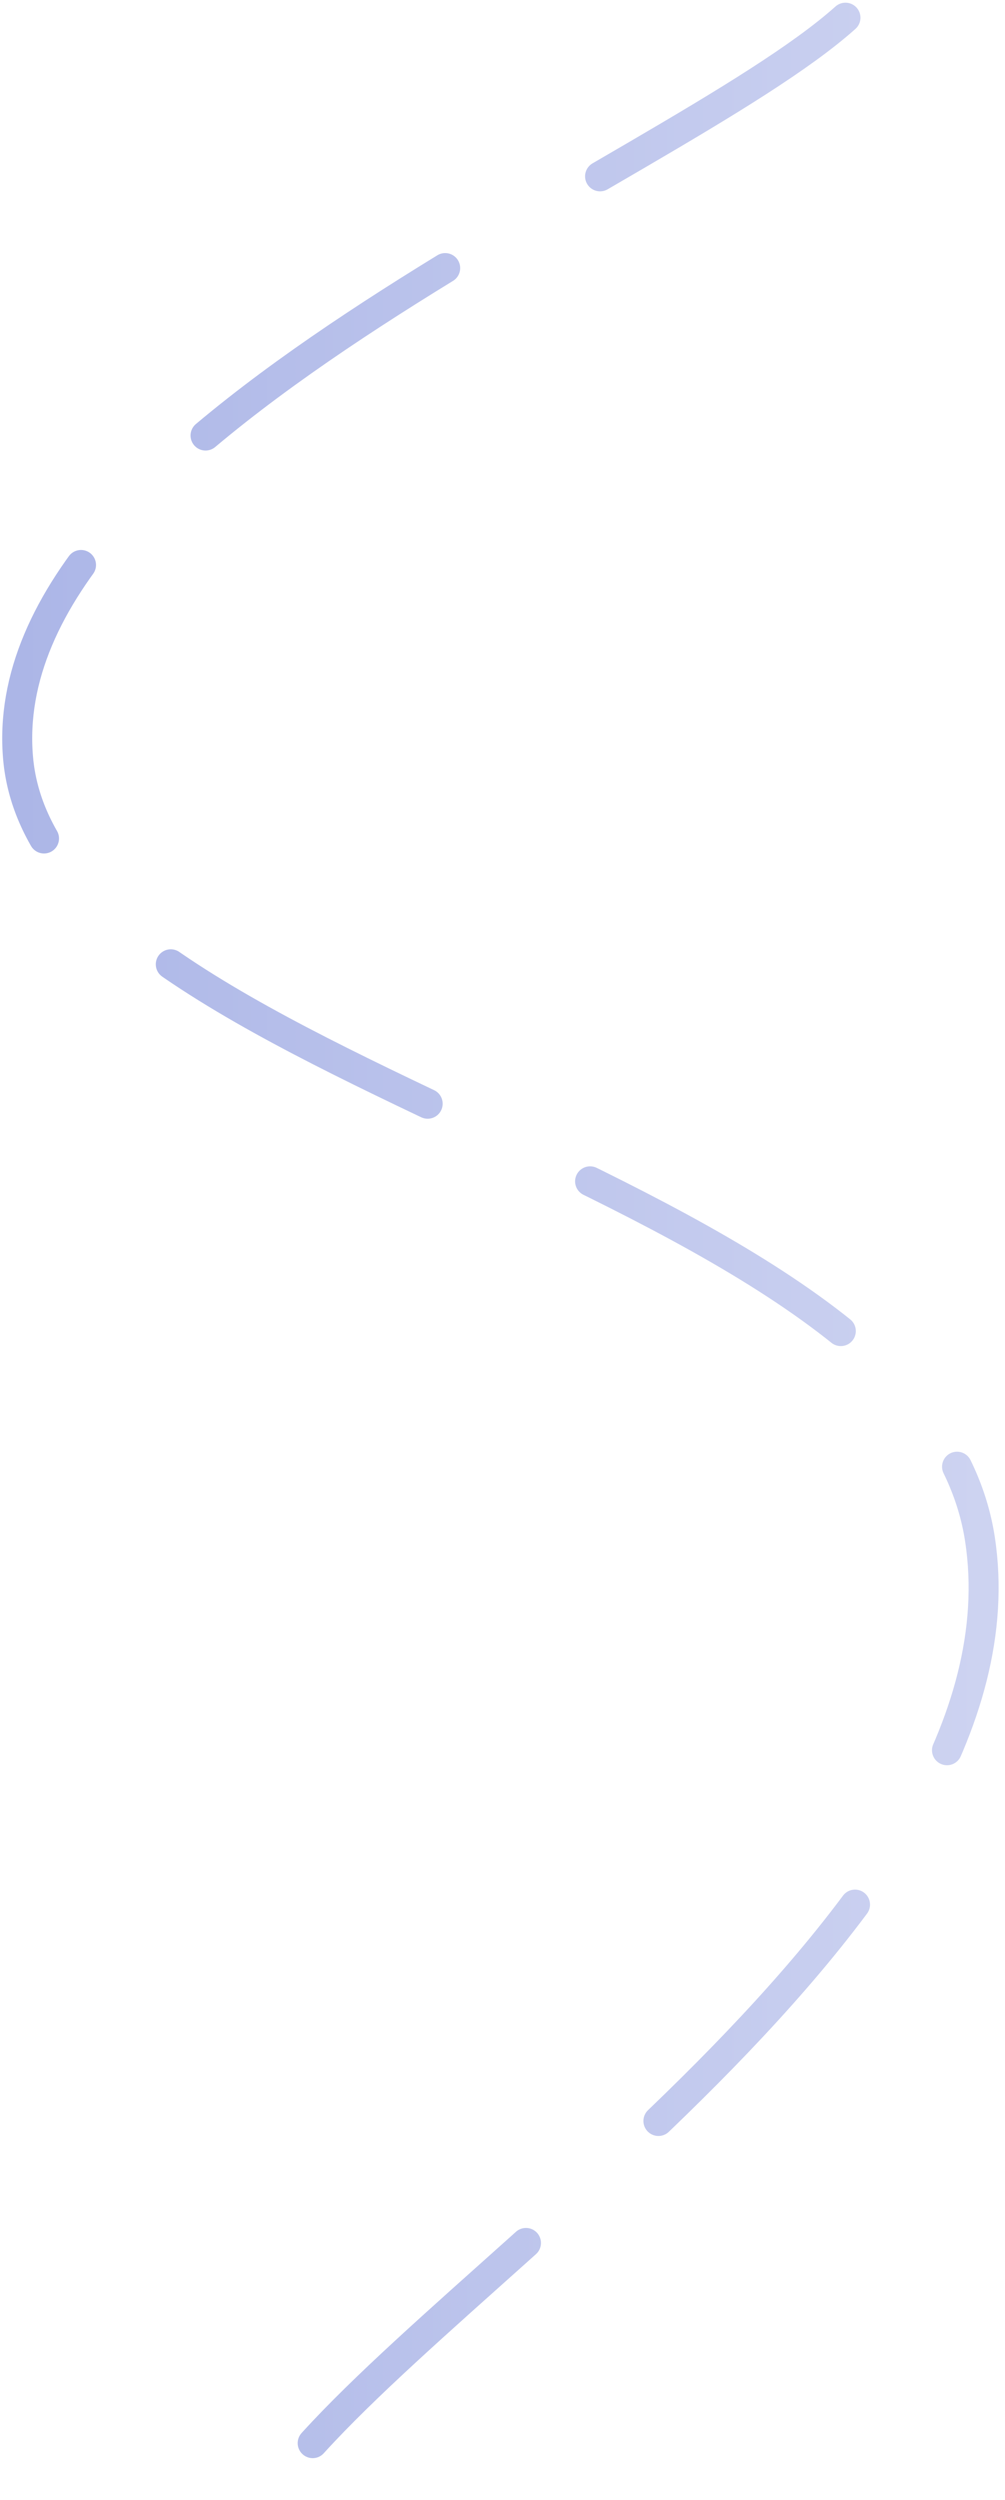 <?xml version="1.0" encoding="UTF-8"?> <svg xmlns="http://www.w3.org/2000/svg" width="134" height="333" viewBox="0 0 134 333" fill="none"> <path d="M112.727 2.358C89.193 23.405 -1.414 57.772 2.413 101.013C6.239 144.254 123.202 156.068 130.664 205.049C138.126 254.03 57.288 303.823 37.39 330.61" stroke="url(#paint0_linear_1322_16)" stroke-opacity="0.42" stroke-width="4" stroke-linecap="round" stroke-dasharray="39 24"></path> <defs> <linearGradient id="paint0_linear_1322_16" x1="2.295" y1="2.358" x2="131.149" y2="2.358" gradientUnits="userSpaceOnUse"> <stop stop-color="#3951C6"></stop> <stop offset="1" stop-color="#8896DD"></stop> </linearGradient> </defs> </svg> 